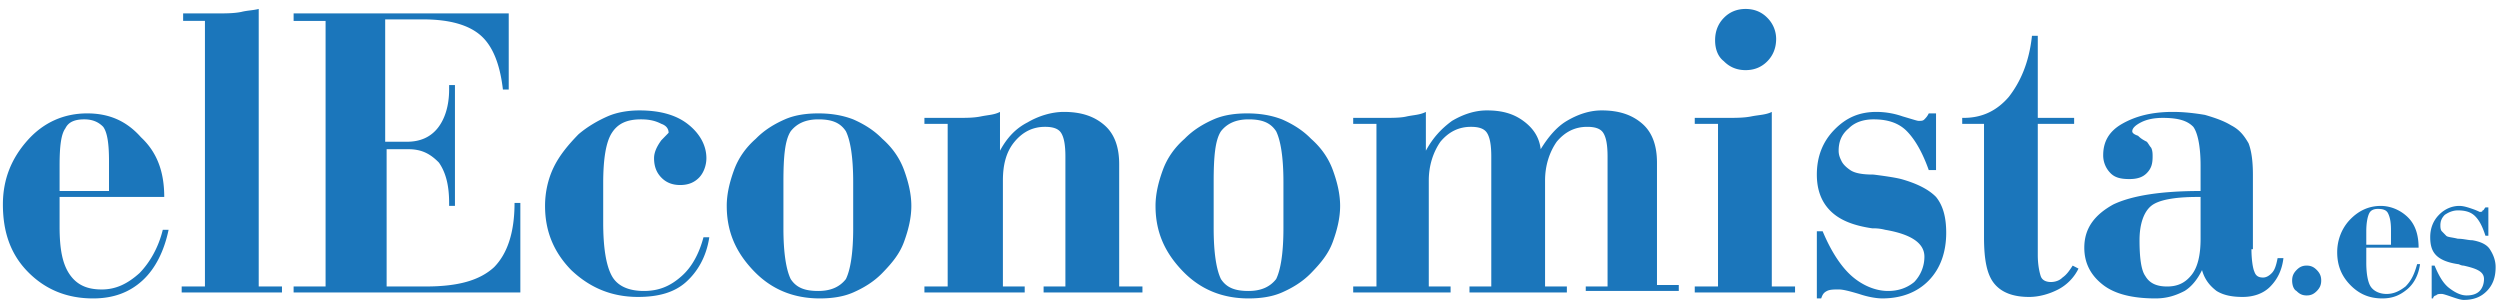 <svg xmlns="http://www.w3.org/2000/svg" width="244" height="30" viewBox="0 0 244 30" fill="none"><g clip-path="url(#uqf4y4214a)" fill="#1B76BB"><path d="M16.03 19.223H5.816v2.913c0 2.184.283 3.64.993 4.66s1.702 1.456 3.12 1.456c1.42 0 2.554-.582 3.69-1.601.992-1.02 1.843-2.476 2.269-4.224h.567c-.425 2.039-1.276 3.787-2.553 4.952s-2.837 1.747-4.823 1.747c-2.554 0-4.682-.874-6.384-2.621C.993 24.757.283 22.573.283 19.95c0-2.475.851-4.514 2.412-6.262 1.56-1.747 3.546-2.621 5.816-2.621 2.128 0 3.83.728 5.249 2.33 1.56 1.456 2.27 3.35 2.27 5.825zm-5.391-.582v-2.913c0-1.602-.142-2.767-.567-3.35-.426-.436-.993-.728-1.845-.728-.993 0-1.56.292-1.844.874-.425.583-.567 1.748-.567 3.641v2.476h4.823zM20.002 2.039h-2.128V1.31h3.121c.993 0 1.844 0 2.554-.146.567-.146 1.135-.146 1.702-.291V27.96h2.27v.583h-9.789v-.583h2.27V2.04zM28.656 28.544v-.583h3.121V2.04h-3.12V1.31h20.995v7.427h-.568c-.284-2.476-.993-4.223-2.128-5.243-1.135-1.02-2.979-1.602-5.674-1.602h-3.688v11.942h2.127c1.277 0 2.27-.437 2.98-1.31.709-.875 1.134-2.185 1.134-3.787V8.3h.568v11.796h-.568v-.291c0-1.602-.283-2.913-.993-3.932-.85-.874-1.702-1.31-2.979-1.31h-2.128V27.96h3.83c3.122 0 5.25-.582 6.668-1.893 1.277-1.31 1.986-3.35 1.986-6.262h.567v8.738h-22.13zM68.66 23.155h.568c-.284 1.893-1.135 3.35-2.27 4.37-1.135 1.019-2.696 1.456-4.682 1.456-2.553 0-4.681-.874-6.525-2.622-1.703-1.747-2.554-3.786-2.554-6.262 0-1.31.284-2.621.851-3.786.568-1.165 1.419-2.185 2.412-3.204.851-.728 1.844-1.31 2.837-1.748.993-.437 2.128-.582 3.121-.582 1.986 0 3.547.437 4.682 1.31 1.135.874 1.844 2.04 1.844 3.35 0 .728-.284 1.456-.71 1.893-.425.437-.992.728-1.844.728-.85 0-1.418-.291-1.844-.728-.425-.437-.71-1.02-.71-1.893 0-.583.285-1.165.71-1.748l.71-.728c0-.437-.284-.728-.71-.874-.567-.29-1.135-.437-1.986-.437-1.419 0-2.27.437-2.837 1.311-.568.874-.851 2.476-.851 4.952v3.786c0 2.476.283 4.223.85 5.243.568 1.02 1.703 1.456 3.122 1.456 1.418 0 2.553-.437 3.688-1.456.993-.874 1.703-2.185 2.128-3.787zM70.93 20.097c0-1.165.283-2.33.709-3.495s1.135-2.185 2.128-3.058c.851-.874 1.844-1.457 2.837-1.894.993-.436 2.128-.582 3.263-.582 1.135 0 2.27.146 3.404.582.994.437 1.987 1.02 2.838 1.894.993.873 1.702 1.893 2.128 3.058.425 1.165.709 2.33.709 3.495s-.284 2.33-.71 3.495c-.425 1.165-1.134 2.039-2.127 3.059-.851.873-1.844 1.456-2.837 1.893-.994.437-2.128.582-3.263.582-2.554 0-4.682-.874-6.384-2.621-1.844-1.893-2.695-3.932-2.695-6.408zm12.341 2.184v-4.514c0-2.476-.283-4.078-.709-4.951-.567-.874-1.418-1.166-2.695-1.166s-2.128.437-2.696 1.165c-.567.874-.709 2.476-.709 4.952v4.515c0 2.475.284 4.077.71 4.951.567.874 1.418 1.165 2.695 1.165s2.128-.437 2.695-1.165c.426-.874.71-2.476.71-4.951zM97.741 27.961h2.27v.583h-9.788v-.583h2.27V12.087h-2.27v-.582h3.12c.994 0 1.703 0 2.412-.146.71-.145 1.277-.145 1.844-.437v3.787c.71-1.311 1.56-2.185 2.696-2.767.993-.583 2.27-1.02 3.546-1.02 1.703 0 2.979.437 3.972 1.311.993.874 1.419 2.184 1.419 3.786v11.942h2.27v.583h-9.647v-.583h2.128v-12.67c0-1.165-.142-1.893-.425-2.33-.284-.437-.852-.582-1.561-.582-1.135 0-2.128.437-2.979 1.456-.851 1.02-1.135 2.33-1.135 3.786v10.34h-.142zM112.779 20.097c0-1.165.284-2.33.71-3.495.425-1.165 1.134-2.185 2.128-3.058.851-.874 1.844-1.457 2.837-1.894.993-.436 2.128-.582 3.263-.582 1.134 0 2.269.146 3.404.582.993.437 1.986 1.02 2.837 1.894.993.873 1.703 1.893 2.128 3.058.426 1.165.71 2.33.71 3.495s-.284 2.33-.71 3.495c-.425 1.165-1.135 2.039-2.128 3.059-.851.873-1.844 1.456-2.837 1.893-.993.437-2.128.582-3.263.582-2.553 0-4.681-.874-6.383-2.621-1.845-1.893-2.696-3.932-2.696-6.408zm12.484 2.184v-4.514c0-2.476-.284-4.078-.709-4.951-.568-.874-1.419-1.166-2.696-1.166-1.276 0-2.128.437-2.695 1.165-.567.874-.709 2.476-.709 4.952v4.515c0 2.475.283 4.077.709 4.951.567.874 1.419 1.165 2.695 1.165 1.277 0 2.128-.437 2.696-1.165.425-.874.709-2.476.709-4.951zM154.77 28.544v-.583h2.128v-12.67c0-1.165-.142-1.893-.426-2.33-.283-.437-.851-.582-1.56-.582-1.135 0-2.128.437-2.979 1.456-.71 1.02-1.135 2.33-1.135 3.786v10.34h2.128v.583h-9.505v-.583h2.128v-12.67c0-1.165-.142-1.893-.426-2.33-.283-.437-.851-.582-1.56-.582-1.135 0-2.128.437-2.979 1.456-.709 1.02-1.135 2.33-1.135 3.786v10.34h2.128v.583h-9.505v-.583h2.27V12.087h-2.27v-.582h2.979c.851 0 1.703 0 2.27-.146.709-.145 1.277-.145 1.844-.437v3.787c.71-1.311 1.561-2.185 2.554-2.913.993-.582 2.128-1.02 3.404-1.02 1.419 0 2.554.292 3.547 1.02.993.728 1.56 1.602 1.702 2.767.71-1.165 1.561-2.184 2.554-2.767.993-.582 2.128-1.02 3.404-1.02 1.703 0 2.979.438 3.972 1.311.994.874 1.419 2.185 1.419 3.787v11.941h2.128v.583h-9.079v.146zM167.678 12.087h-2.27v-.582h3.121c.851 0 1.702 0 2.412-.146.709-.145 1.418-.145 1.986-.437v17.04h2.27v.582h-9.789v-.583h2.27V12.087zm-.284-8.155c0-.874.284-1.602.851-2.184.568-.583 1.277-.874 2.128-.874.851 0 1.561.291 2.128.874a2.91 2.91 0 0 1 .851 2.038c0 .874-.283 1.602-.851 2.185-.567.582-1.277.874-2.128.874-.851 0-1.56-.292-2.128-.874-.567-.437-.851-1.165-.851-2.039zM177.324 28.98v-6.407h.568c.851 2.039 1.844 3.495 2.837 4.369.993.873 2.27 1.456 3.546 1.456.993 0 1.845-.291 2.554-.874a3.562 3.562 0 0 0 .993-2.476c0-1.31-1.277-2.184-3.83-2.62-.568-.146-.993-.146-1.277-.146-1.986-.292-3.263-.874-4.114-1.748s-1.277-2.039-1.277-3.495c0-1.748.568-3.204 1.703-4.37 1.134-1.164 2.411-1.747 4.114-1.747a7.84 7.84 0 0 1 2.553.437c.993.291 1.419.437 1.56.437.284 0 .426 0 .568-.146.142-.145.284-.29.425-.582h.71v5.534h-.71c-.567-1.602-1.276-2.913-2.127-3.787-.852-.873-1.986-1.165-3.263-1.165-.993 0-1.844.292-2.412.874-.709.583-.993 1.31-.993 2.185 0 .437.142.728.284 1.02.142.29.425.582.851.873.426.291 1.135.437 2.27.437 1.135.145 2.128.291 2.695.437 1.561.437 2.695 1.02 3.405 1.747.709.874.993 2.04.993 3.495 0 1.894-.568 3.496-1.703 4.66-1.134 1.166-2.695 1.748-4.539 1.748-.568 0-1.419-.145-2.27-.437-.993-.291-1.56-.437-1.986-.437-.425 0-.851 0-1.135.146-.283.146-.425.291-.567.728h-.426v-.145zM191.654 11.505c1.844 0 3.262-.728 4.397-2.039 1.135-1.456 1.986-3.35 2.27-5.97h.567v8.009h3.547v.582h-3.547v12.816c0 .874.142 1.602.284 2.039.142.437.568.582.993.582.426 0 .851-.145 1.135-.437.426-.29.709-.728.993-1.165l.568.292a4.546 4.546 0 0 1-1.986 2.038c-.852.437-1.845.729-2.838.729-1.56 0-2.695-.437-3.404-1.311-.71-.874-.993-2.33-.993-4.515V12.087h-2.128v-.582h.142zM219.742 24.32c0 1.02.142 1.894.283 2.185.142.437.426.582.852.582.283 0 .567-.145.851-.436.283-.292.425-.729.567-1.457h.568c-.142 1.165-.568 2.039-1.277 2.767-.709.728-1.702 1.02-2.695 1.02-.993 0-1.845-.146-2.554-.583-.567-.437-1.135-1.02-1.419-2.039-.425.874-.993 1.602-1.702 2.039-.851.437-1.702.728-2.837.728-2.27 0-3.972-.437-5.107-1.31-1.135-.874-1.844-2.04-1.844-3.641 0-1.893.993-3.204 2.837-4.224 1.844-.873 4.681-1.31 8.512-1.31v-2.476c0-1.893-.284-3.204-.71-3.786-.567-.583-1.418-.874-2.979-.874-.851 0-1.56.145-2.128.437-.567.291-.851.582-.851.873 0 .146.142.292.568.437.283.292.567.437.851.583.142.146.283.437.425.582.142.292.142.583.142.874 0 .728-.142 1.165-.567 1.602-.426.437-.993.583-1.703.583-.851 0-1.418-.146-1.844-.583a2.446 2.446 0 0 1-.709-1.747c0-1.311.567-2.33 1.844-3.059 1.277-.728 2.837-1.165 4.965-1.165 1.135 0 2.27.146 3.121.292.993.29 1.844.582 2.554 1.019.851.437 1.276 1.02 1.702 1.748.284.728.426 1.747.426 3.058v7.281h-.142zm-4.965-5.097h-.284c-2.27 0-3.83.292-4.54.874-.709.583-1.135 1.748-1.135 3.35s.142 2.912.568 3.495c.425.728 1.135 1.02 2.128 1.02 1.135 0 1.844-.438 2.411-1.166.568-.728.852-1.893.852-3.495v-4.078zM223.713 27.379c0-.437.142-.729.425-1.02.284-.291.568-.437.993-.437.426 0 .71.146.994.437.283.291.425.583.425 1.02 0 .436-.142.728-.425 1.019-.284.291-.568.437-.994.437-.425 0-.709-.146-.993-.437-.283-.146-.425-.582-.425-1.02zM236.056 24.175h-5.107v1.456c0 1.02.141 1.893.425 2.33.284.437.851.728 1.561.728.709 0 1.276-.29 1.844-.728.567-.582.851-1.165 1.135-2.184h.283c-.141 1.02-.567 1.893-1.276 2.475-.71.583-1.419.874-2.412.874-1.277 0-2.27-.437-3.121-1.31-.851-.874-1.277-1.894-1.277-3.204 0-1.165.426-2.33 1.277-3.204.851-.874 1.844-1.31 2.979-1.31.993 0 1.986.436 2.695 1.164.71.728.994 1.748.994 2.913zm-2.696-.291v-1.457c0-.874-.142-1.31-.284-1.602-.141-.291-.425-.437-.993-.437-.425 0-.709.146-.851.437-.142.291-.283.874-.283 1.748v1.31h2.411zM237.331 29.126v-3.204h.284c.426 1.02.851 1.748 1.419 2.185.567.437 1.135.728 1.702.728s.993-.146 1.277-.437c.283-.291.425-.728.425-1.165 0-.728-.709-1.02-1.986-1.31-.283 0-.425-.146-.567-.146-.993-.146-1.703-.437-2.128-.874-.426-.437-.568-1.02-.568-1.748 0-.873.284-1.602.852-2.184.567-.583 1.276-.874 1.986-.874.425 0 .851.146 1.276.291.426.146.71.292.71.292.142 0 .283 0 .283-.146.142 0 .142-.146.284-.291h.284v2.767h-.284c-.284-.874-.567-1.457-.993-1.894-.425-.436-.993-.582-1.702-.582-.426 0-.851.146-1.277.437-.284.291-.426.582-.426 1.02 0 .145 0 .436.142.582l.426.437c.142.145.567.145 1.135.291.567 0 .993.146 1.418.146.852.145 1.419.437 1.703.873.283.437.567 1.02.567 1.748 0 1.02-.284 1.748-.851 2.33-.567.583-1.277.874-2.27.874-.283 0-.709-.146-1.135-.291-.425-.146-.851-.292-.993-.292-.283 0-.425 0-.567.146-.142 0-.284.146-.284.291h-.142z"></path></g><defs><clipPath id="uqf4y4214a"><path fill="#fff" d="M0 0h244v30H0z"></path></clipPath></defs></svg>